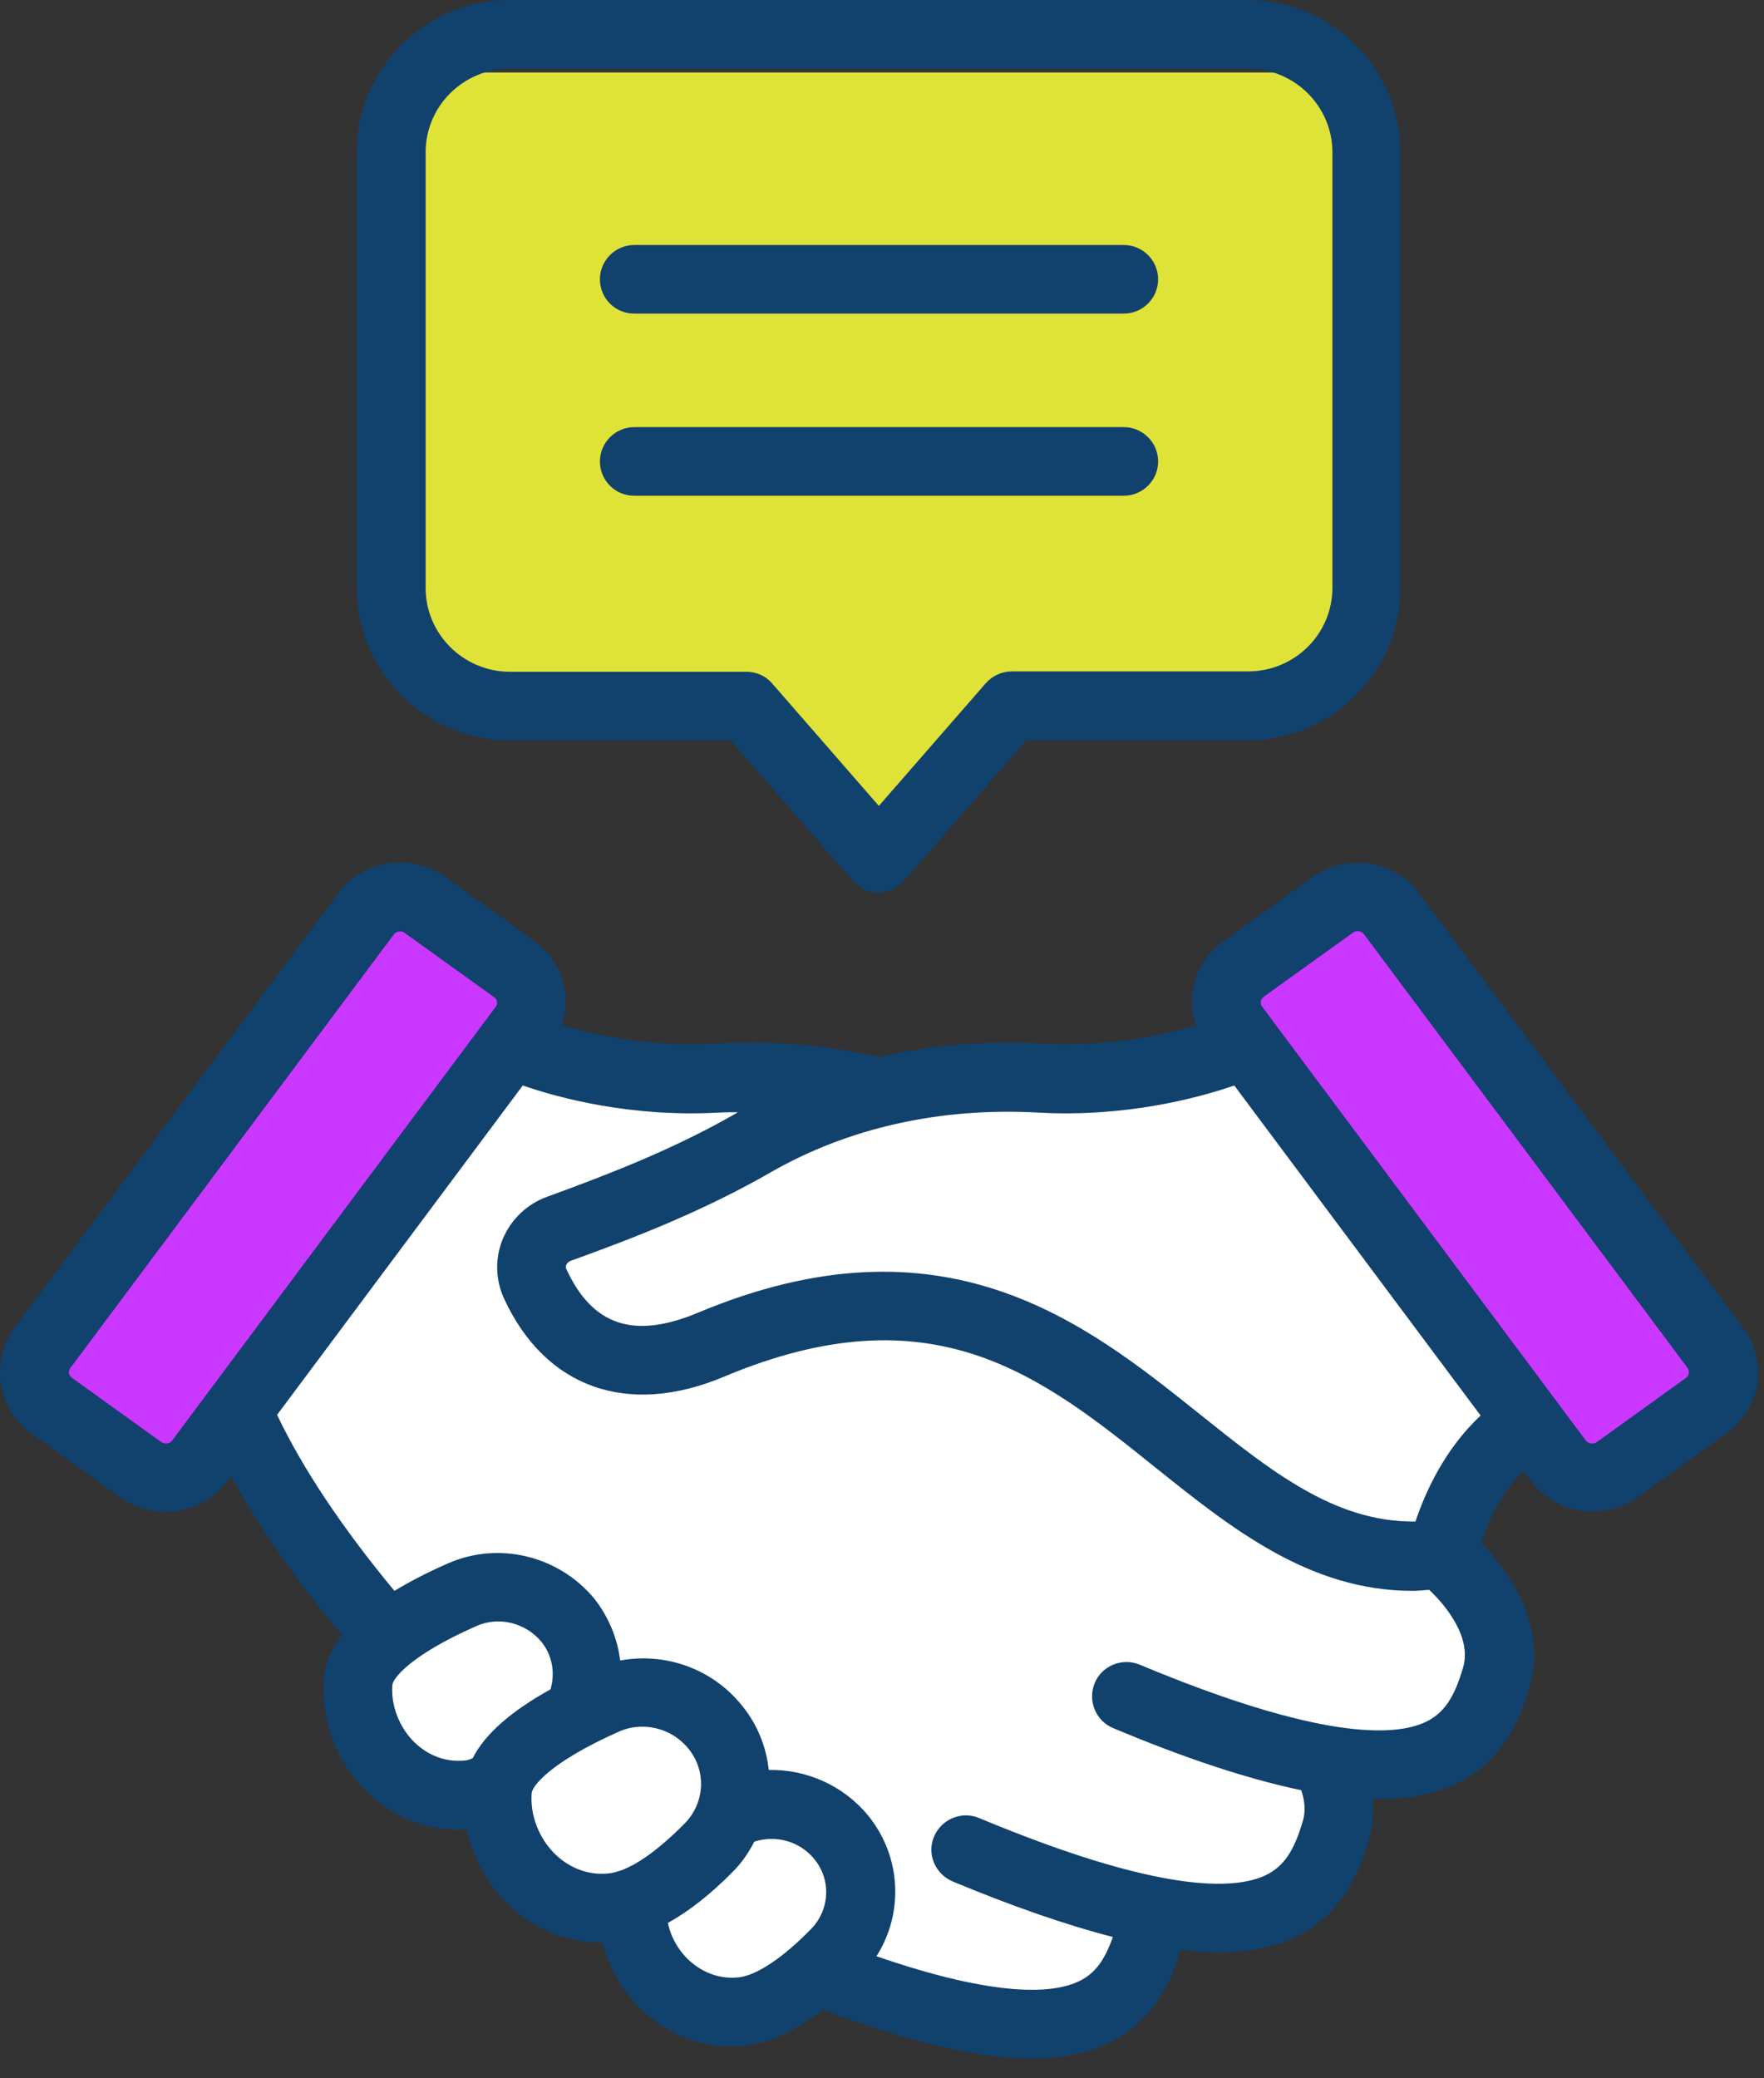 <svg xmlns="http://www.w3.org/2000/svg" width="73" height="86" viewBox="0 0 73 86" fill="none"><rect x="0" y="0" width="73" height="86" fill="#333333" stroke="none"/><path d="M17 3H56V28H43.5L36.5 34.5L30.25 28H17V3Z" fill="#E0E337"></path><path d="M34 45L20.5 43.5L9.5 58.5L15 67L14.5 70.5L30.5 84L34 81.5L45 84L48 79.5H50.5L54.5 77.5V73.5L58 73L62.5 70L60 64.5L62.5 58.5L50.5 43.5L48 45H34Z" fill="white"></path><path d="M22 41.5L16 37L1 56.5L7.5 61L22 41.5Z" fill="#CA37FE"></path><path d="M56.5 37L51 40.5L65.5 61L71.5 56.5L56.5 37Z" fill="#CA37FE"></path><path d="M72.121 54.916L58.732 36.97C57.71 35.593 55.722 35.295 54.316 36.303L50.625 38.958C49.929 39.455 49.489 40.179 49.361 41.017C49.29 41.499 49.333 41.982 49.489 42.436C48.069 42.848 45.798 43.345 43.157 43.189C40.814 43.061 38.542 43.246 36.37 43.743C34.198 43.246 31.912 43.047 29.584 43.189C26.957 43.331 24.685 42.848 23.251 42.422C23.393 41.968 23.45 41.485 23.379 41.002C23.251 40.165 22.797 39.441 22.116 38.944L18.424 36.289C17.018 35.281 15.045 35.579 14.008 36.956L0.62 54.916C0.109 55.598 -0.09 56.421 0.038 57.259C0.165 58.097 0.62 58.821 1.301 59.318L4.993 61.973C5.546 62.37 6.2 62.569 6.853 62.569C7.832 62.569 8.784 62.129 9.408 61.306L9.564 61.093C10.7 63.165 12.234 65.366 14.15 67.666C13.696 68.248 13.441 68.859 13.398 69.498C13.27 71.244 13.966 73.005 15.258 74.226C16.28 75.191 17.601 75.716 18.949 75.716C19.077 75.716 19.191 75.702 19.319 75.688C19.574 76.881 20.17 78.002 21.079 78.854C22.13 79.848 23.493 80.388 24.884 80.388C24.898 80.388 24.927 80.388 24.941 80.388C25.225 81.481 25.793 82.489 26.645 83.256C27.667 84.193 28.945 84.69 30.279 84.69C30.521 84.69 30.762 84.675 31.018 84.633C31.969 84.505 32.991 83.994 34.056 83.17C37.634 84.505 40.474 85.186 42.688 85.186C43.966 85.186 45.031 84.974 45.925 84.533C47.729 83.639 48.453 82.049 48.864 80.7C49.404 80.757 49.929 80.799 50.412 80.799C51.661 80.799 52.712 80.586 53.592 80.175C55.523 79.252 56.233 77.534 56.645 76.157C56.815 75.603 56.844 75.021 56.801 74.439C56.886 74.439 56.986 74.453 57.071 74.453C58.32 74.453 59.371 74.24 60.251 73.828C62.182 72.905 62.892 71.187 63.304 69.796C64.07 67.198 62.338 64.926 61.302 63.847C61.543 63.08 62.069 61.845 63.034 60.865L63.361 61.291C63.985 62.115 64.937 62.555 65.916 62.555C66.569 62.555 67.208 62.356 67.776 61.959L71.468 59.304C72.163 58.807 72.603 58.068 72.731 57.245C72.831 56.421 72.632 55.598 72.121 54.916ZM6.668 59.673L2.977 57.018C2.891 56.961 2.863 56.876 2.849 56.819C2.849 56.762 2.849 56.691 2.906 56.62L16.294 38.674C16.351 38.589 16.465 38.546 16.564 38.546C16.635 38.546 16.706 38.56 16.763 38.617L20.454 41.272C20.54 41.329 20.568 41.414 20.568 41.457C20.582 41.514 20.568 41.584 20.511 41.67L7.122 59.616C7.023 59.758 6.81 59.772 6.668 59.673ZM17.203 72.153C16.536 71.528 16.166 70.591 16.238 69.725C16.252 69.484 16.933 68.518 19.702 67.297C20.639 66.871 21.746 67.155 22.399 67.936C22.854 68.49 22.982 69.228 22.783 69.909C21.15 70.818 20.071 71.755 19.56 72.763C19.475 72.792 19.39 72.834 19.304 72.848C18.254 72.976 17.544 72.465 17.203 72.153ZM22.002 74.211C22.016 73.942 22.712 72.948 25.622 71.656C25.935 71.514 26.261 71.457 26.588 71.457C27.298 71.457 28.008 71.769 28.49 72.366C29.243 73.289 29.172 74.609 28.334 75.461C27.113 76.696 26.247 77.207 25.693 77.406C25.679 77.42 25.651 77.42 25.637 77.42C25.48 77.477 25.353 77.505 25.253 77.52C24.174 77.662 23.393 77.122 23.024 76.781C22.314 76.114 21.931 75.134 22.002 74.211ZM30.62 81.822C29.868 81.921 29.143 81.68 28.547 81.154C28.079 80.728 27.766 80.175 27.639 79.578C28.505 79.096 29.399 78.4 30.336 77.449C30.705 77.079 30.989 76.653 31.216 76.213C32.097 75.929 33.09 76.185 33.701 76.937C34.411 77.803 34.34 79.053 33.545 79.848C32.423 80.998 31.344 81.722 30.62 81.822ZM60.549 69.001C60.18 70.279 59.74 70.903 59.002 71.258C57.696 71.883 54.558 71.982 47.161 68.887C46.437 68.589 45.599 68.93 45.301 69.654C45.003 70.378 45.343 71.216 46.068 71.514C49.106 72.792 51.676 73.629 53.848 74.084C54.004 74.538 54.032 74.964 53.919 75.347C53.55 76.625 53.11 77.25 52.371 77.605C51.051 78.23 47.927 78.329 40.516 75.234C39.792 74.936 38.968 75.276 38.656 76C38.344 76.725 38.699 77.548 39.423 77.86C41.95 78.911 44.136 79.663 46.053 80.16C45.712 81.126 45.315 81.665 44.676 81.978C43.611 82.503 41.297 82.688 36.271 80.956C37.407 79.166 37.307 76.824 35.916 75.12C34.88 73.871 33.36 73.218 31.813 73.246C31.713 72.295 31.344 71.358 30.691 70.563C29.456 69.043 27.525 68.376 25.665 68.717C25.551 67.794 25.182 66.9 24.586 66.147C23.109 64.372 20.625 63.776 18.538 64.699C17.686 65.068 16.962 65.451 16.323 65.835C14.179 63.251 12.518 60.766 11.467 58.551L21.633 44.921C23.152 45.446 26.134 46.241 29.74 46.043C30.01 46.028 30.279 46.028 30.535 46.028C30.521 46.043 30.506 46.043 30.492 46.057C27.88 47.562 25.182 48.598 22.655 49.521C21.817 49.819 21.15 50.458 20.809 51.267C20.483 52.048 20.497 52.943 20.852 53.724C22.556 57.429 25.963 58.651 29.953 56.975C38.599 53.34 43.086 56.932 47.842 60.752C50.966 63.251 54.189 65.835 58.462 65.835C58.69 65.835 58.917 65.806 59.144 65.792C59.783 66.388 60.919 67.737 60.549 69.001ZM58.576 62.967C58.547 62.967 58.519 62.967 58.491 62.967C55.197 62.967 52.599 60.88 49.631 58.508C44.932 54.746 39.068 50.047 28.86 54.334C26.233 55.428 24.515 54.86 23.436 52.517C23.422 52.503 23.393 52.432 23.436 52.346C23.45 52.304 23.507 52.219 23.62 52.176C26.261 51.225 29.101 50.117 31.898 48.513C35.107 46.667 38.94 45.816 42.972 46.043C46.564 46.241 49.56 45.446 51.079 44.921L61.273 58.58C59.754 59.999 58.959 61.817 58.576 62.967ZM69.778 57.018L66.087 59.673C65.93 59.786 65.718 59.744 65.618 59.602L52.229 41.656C52.173 41.584 52.173 41.499 52.173 41.443C52.187 41.386 52.215 41.315 52.286 41.258L55.978 38.603C56.035 38.56 56.105 38.532 56.176 38.532C56.276 38.532 56.389 38.575 56.446 38.66L69.835 56.606C69.892 56.677 69.892 56.762 69.892 56.805C69.892 56.876 69.863 56.947 69.778 57.018Z" fill="#11416D"></path><path d="M21.093 30.639H30.236L35.291 36.446C35.561 36.759 35.944 36.929 36.356 36.929C36.768 36.929 37.151 36.744 37.421 36.446L42.475 30.639H51.619C55.111 30.639 57.951 27.814 57.951 24.335V6.304C57.951 2.825 55.111 0 51.619 0H21.093C17.6 0 14.761 2.825 14.761 6.304V24.321C14.775 27.814 17.614 30.639 21.093 30.639ZM17.614 6.304C17.614 4.387 19.176 2.84 21.107 2.84H51.647C53.578 2.84 55.14 4.401 55.14 6.304V24.321C55.14 26.238 53.578 27.785 51.647 27.785H41.865C41.453 27.785 41.07 27.97 40.8 28.268L36.37 33.351L31.954 28.282C31.685 27.97 31.301 27.8 30.89 27.8H21.107C19.176 27.8 17.614 26.238 17.614 24.335V6.304Z" fill="#11416D"></path><path d="M26.247 12.978H46.508C47.288 12.978 47.927 12.339 47.927 11.559C47.927 10.778 47.288 10.139 46.508 10.139H26.247C25.466 10.139 24.827 10.778 24.827 11.559C24.827 12.339 25.452 12.978 26.247 12.978Z" fill="#11416D"></path><path d="M26.247 20.515H46.508C47.288 20.515 47.927 19.877 47.927 19.096C47.927 18.315 47.288 17.676 46.508 17.676H26.247C25.466 17.676 24.827 18.315 24.827 19.096C24.827 19.877 25.452 20.515 26.247 20.515Z" fill="#11416D"></path></svg>
